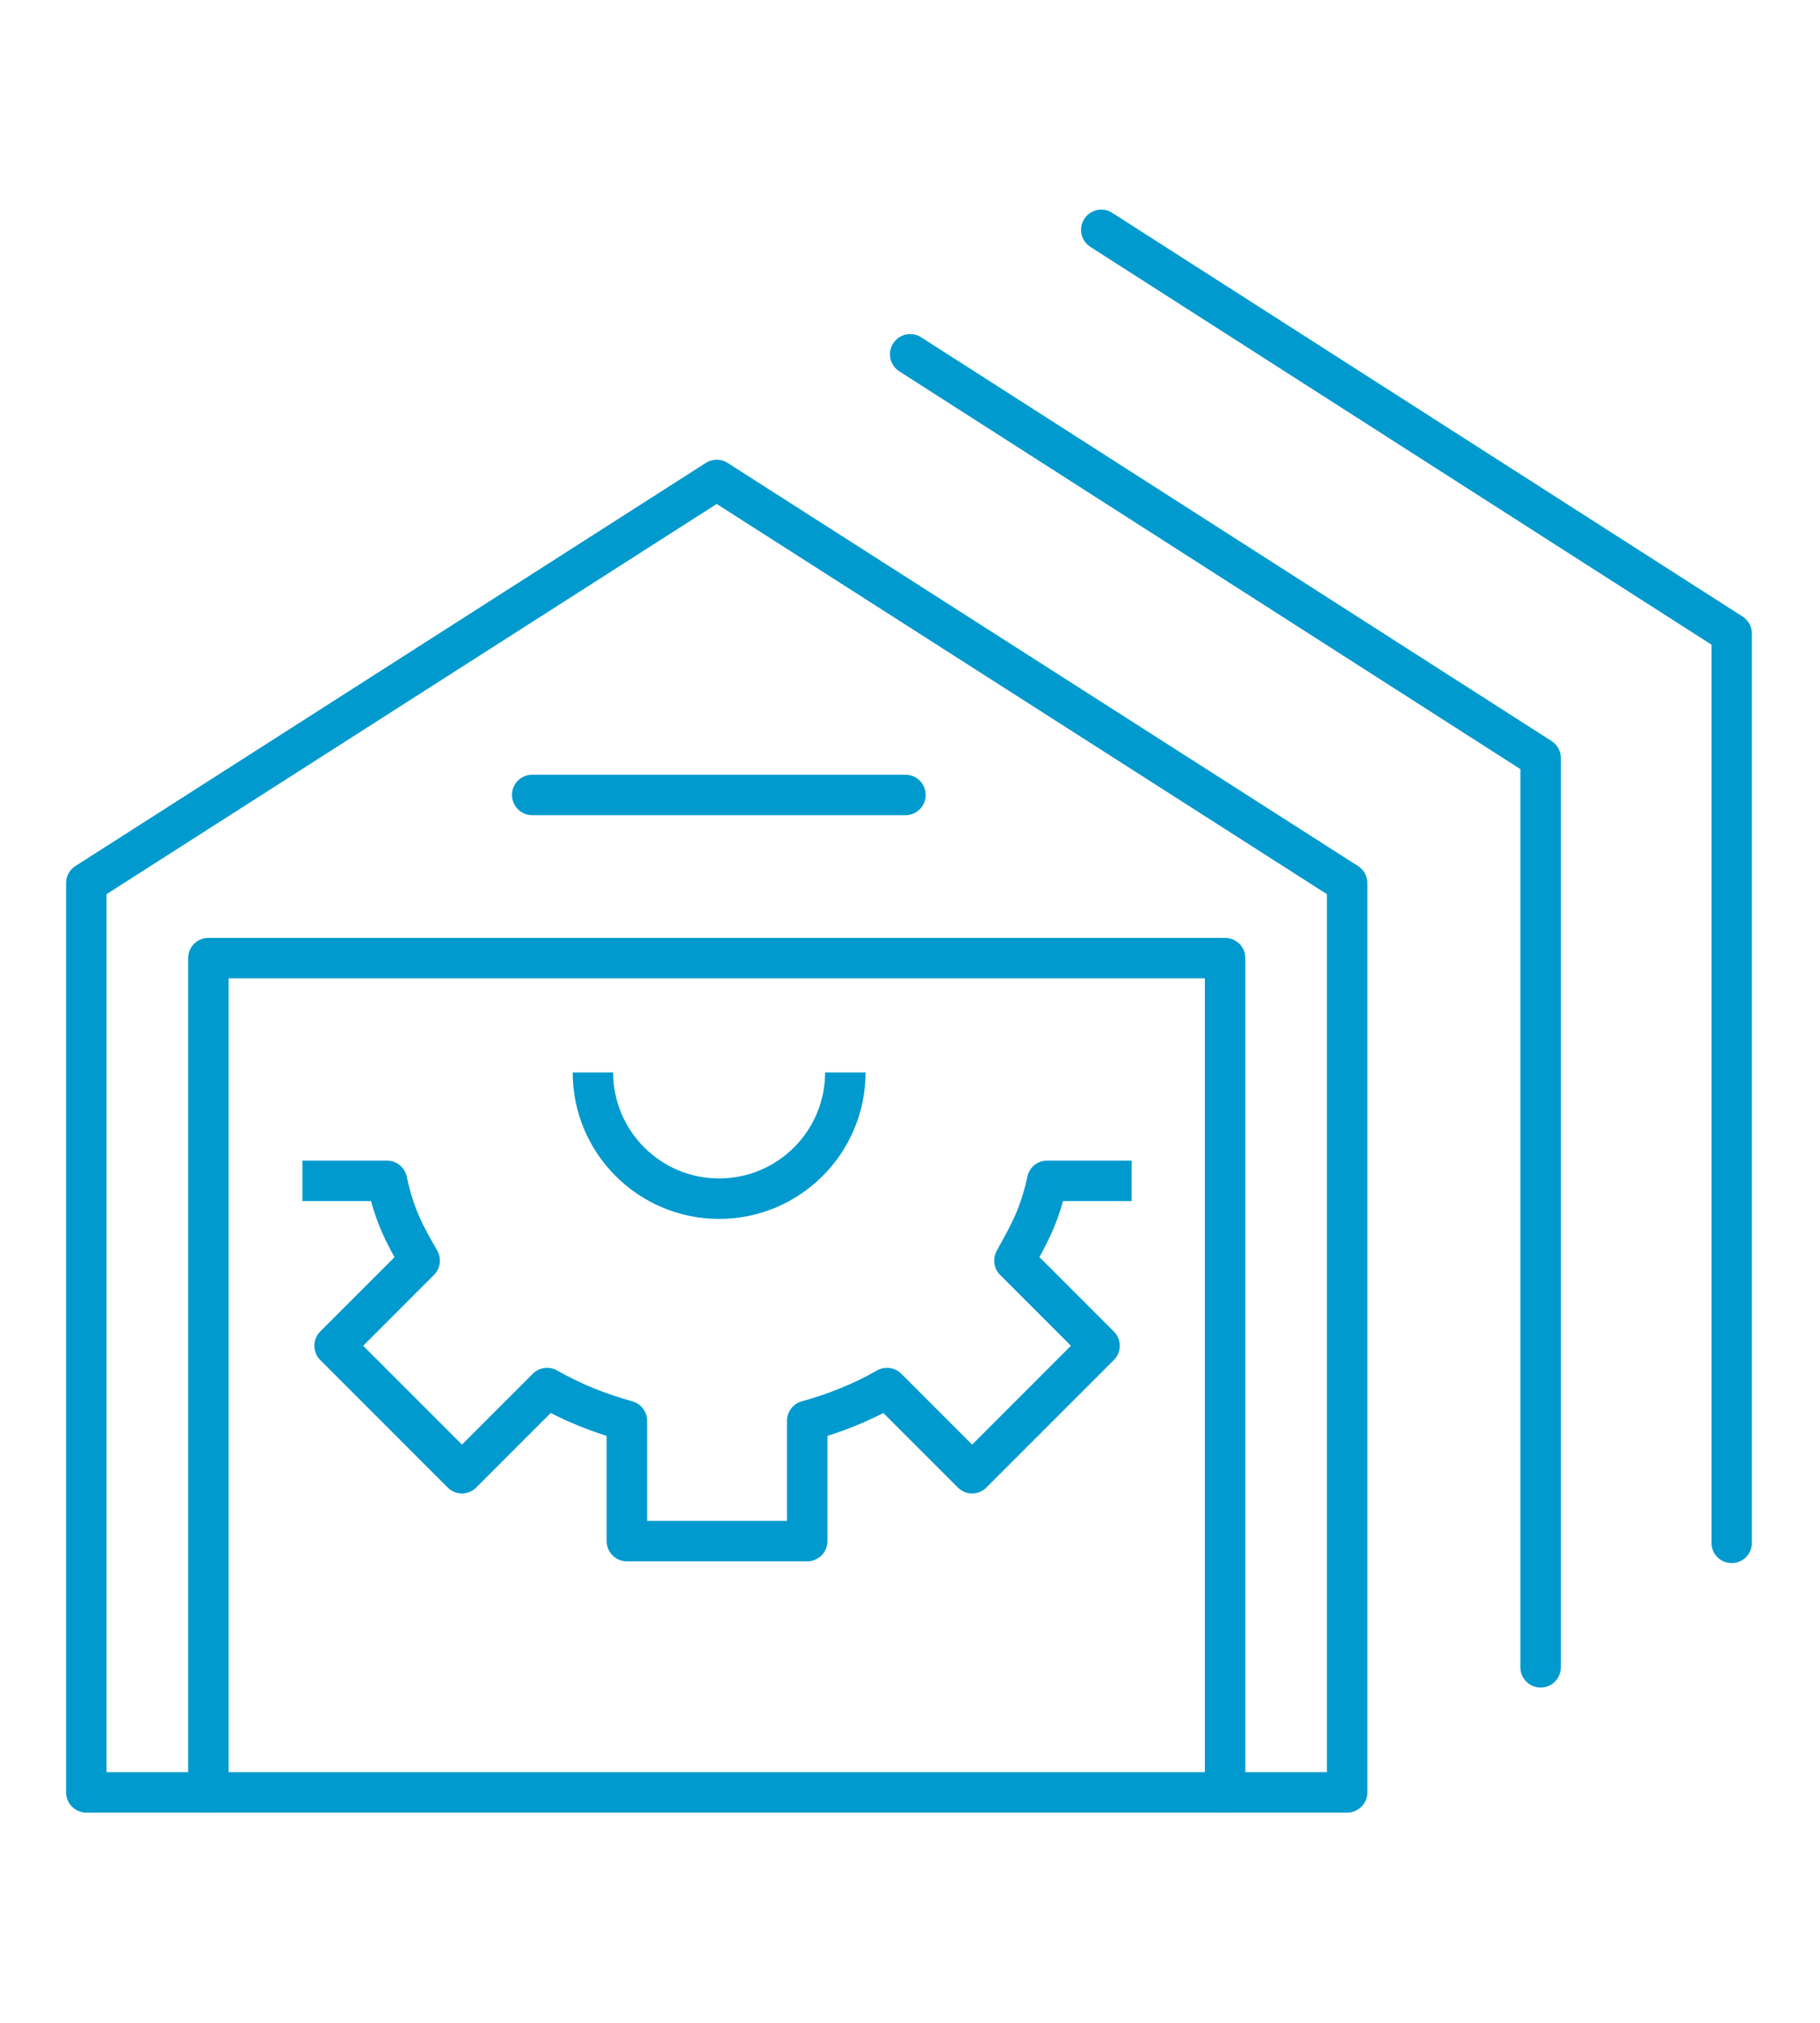 <svg width="90" height="100" viewBox="0 0 90 100" fill="none" xmlns="http://www.w3.org/2000/svg">
<path d="M66.617 88.607H4.268V43.656L35.442 23.727L66.617 43.656V88.607Z" stroke="#009ACE" stroke-width="2" stroke-linecap="round" stroke-linejoin="round"/>
<path d="M45.01 17.515L76.184 37.474V82.425" stroke="#009ACE" stroke-width="2" stroke-linecap="round" stroke-linejoin="round"/>
<path d="M54.459 11.363L85.633 31.322V76.273" stroke="#009ACE" stroke-width="2" stroke-linecap="round" stroke-linejoin="round"/>
<path d="M10.303 88.608V47.365H60.582V88.608" stroke="#009ACE" stroke-width="2" stroke-linecap="round" stroke-linejoin="round"/>
<path d="M29.32 53.017C29.32 56.461 32.117 59.258 35.561 59.258C39.005 59.258 41.802 56.461 41.802 53.017" stroke="#009ACE" stroke-width="2" stroke-linejoin="round"/>
<path d="M55.962 58.375H51.782C51.399 60.171 50.84 61.083 50.163 62.32L54.372 66.529L48.072 72.829L43.863 68.619C42.627 69.326 41.302 69.856 39.918 70.238V76.185H30.999V70.238C29.615 69.856 28.29 69.326 27.054 68.619L22.844 72.829L16.545 66.529L20.754 62.32C20.048 61.083 19.518 60.171 19.135 58.375H14.955" stroke="#009ACE" stroke-width="2" stroke-linejoin="round"/>
<path d="M26.318 39.299H44.776" stroke="#009ACE" stroke-width="2" stroke-linecap="round" stroke-linejoin="round"/>
</svg>
